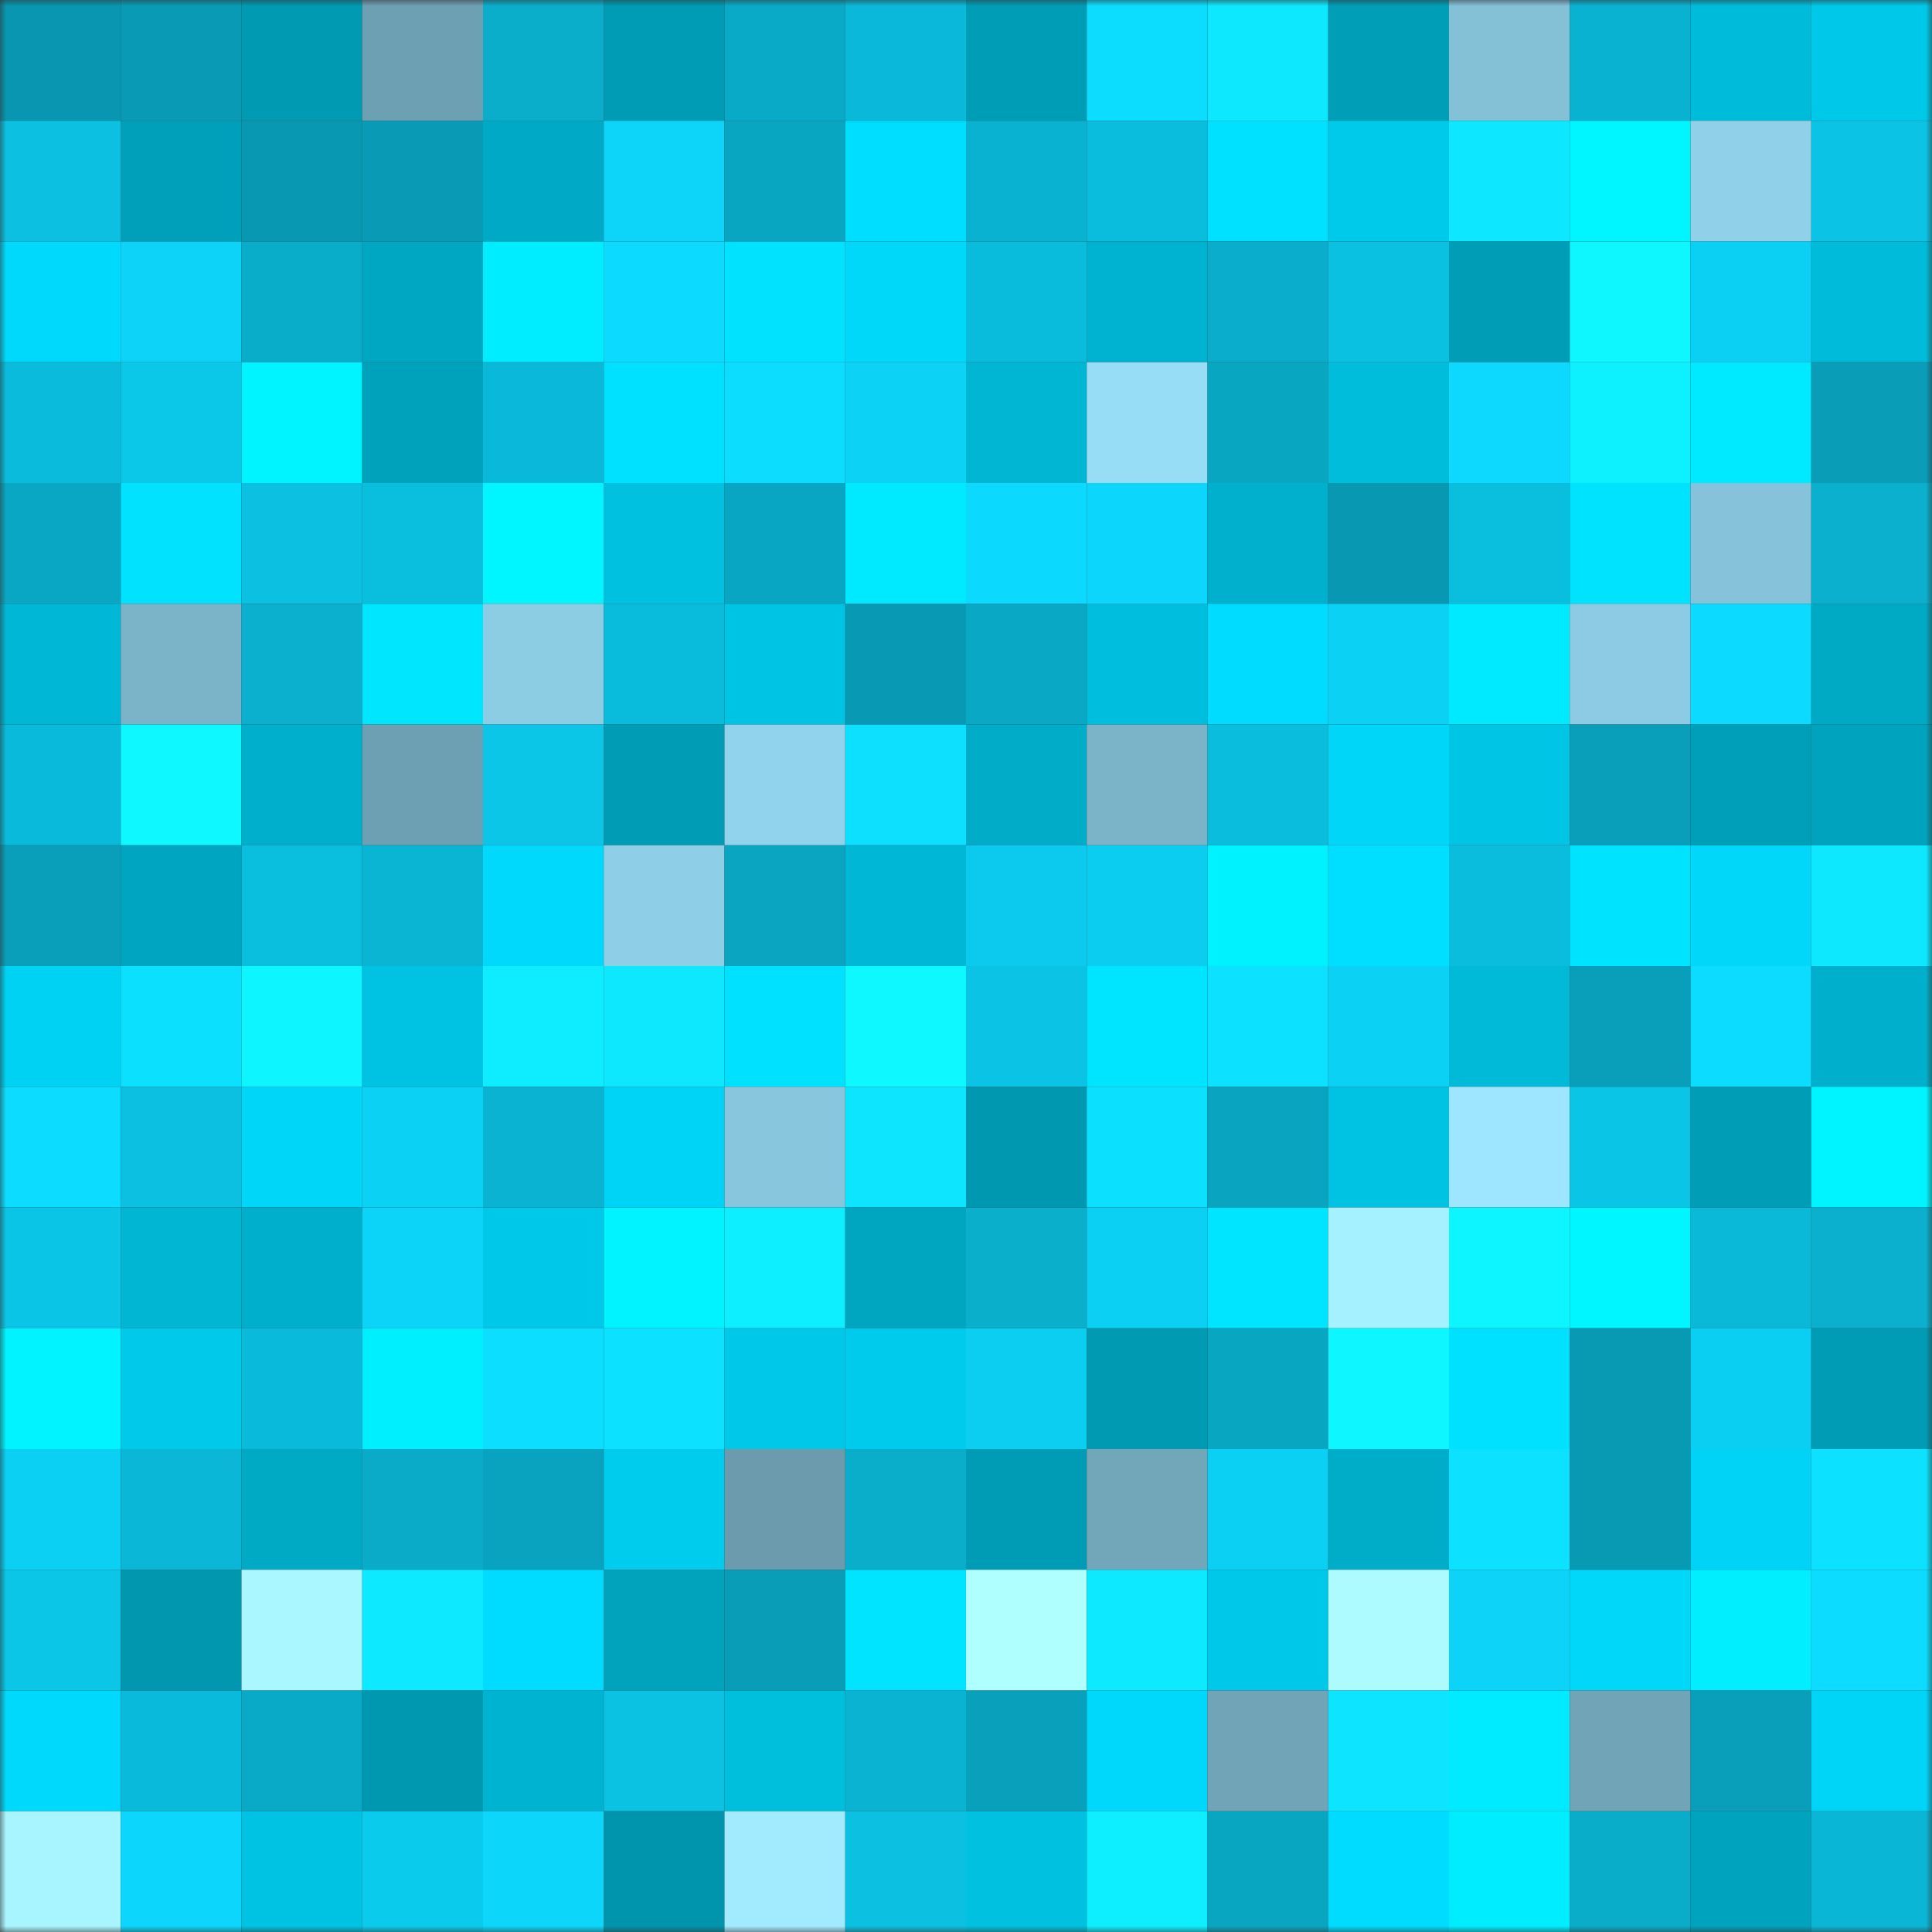 <svg viewBox="0 0 160 160" fill="none" role="img" xmlns="http://www.w3.org/2000/svg" width="240" height="240" name="ens%2Ckingshocks.eth"><rect x="0" y="0" width="160" height="160" fill="#333333" stroke="none"/><mask id="428705749" mask-type="alpha" maskUnits="userSpaceOnUse" x="0" y="0" width="160" height="160"><rect width="160" height="160" fill="#FFFFFF"></rect></mask><g mask="url(#428705749)"><rect x="0" y="0" width="10" height="10" fill="#0896b0"></rect><rect x="10" y="0" width="10" height="10" fill="#099bb5"></rect><rect x="20" y="0" width="10" height="10" fill="#009ab3"></rect><rect x="30" y="0" width="10" height="10" fill="#6ea0b3"></rect><rect x="40" y="0" width="10" height="10" fill="#0aaecb"></rect><rect x="50" y="0" width="10" height="10" fill="#009bb4"></rect><rect x="60" y="0" width="10" height="10" fill="#09aac7"></rect><rect x="70" y="0" width="10" height="10" fill="#0ab9d9"></rect><rect x="80" y="0" width="10" height="10" fill="#009db6"></rect><rect x="90" y="0" width="10" height="10" fill="#0cddff"></rect><rect x="100" y="0" width="10" height="10" fill="#0de8ff"></rect><rect x="110" y="0" width="10" height="10" fill="#009eb7"></rect><rect x="120" y="0" width="10" height="10" fill="#84c0d6"></rect><rect x="130" y="0" width="10" height="10" fill="#0ab2d1"></rect><rect x="140" y="0" width="10" height="10" fill="#00bcdb"></rect><rect x="150" y="0" width="10" height="10" fill="#00c8e8"></rect><rect x="0" y="10" width="10" height="10" fill="#0bc0e1"></rect><rect x="10" y="10" width="10" height="10" fill="#00a0ba"></rect><rect x="20" y="10" width="10" height="10" fill="#0898b2"></rect><rect x="30" y="10" width="10" height="10" fill="#099bb6"></rect><rect x="40" y="10" width="10" height="10" fill="#00aac6"></rect><rect x="50" y="10" width="10" height="10" fill="#0cd5f9"></rect><rect x="60" y="10" width="10" height="10" fill="#09a6c2"></rect><rect x="70" y="10" width="10" height="10" fill="#00deff"></rect><rect x="80" y="10" width="10" height="10" fill="#0ab2d1"></rect><rect x="90" y="10" width="10" height="10" fill="#0abddd"></rect><rect x="100" y="10" width="10" height="10" fill="#00e0ff"></rect><rect x="110" y="10" width="10" height="10" fill="#00caea"></rect><rect x="120" y="10" width="10" height="10" fill="#0de7ff"></rect><rect x="130" y="10" width="10" height="10" fill="#00f6ff"></rect><rect x="140" y="10" width="10" height="10" fill="#90d1e9"></rect><rect x="150" y="10" width="10" height="10" fill="#0bc3e4"></rect><rect x="0" y="20" width="10" height="10" fill="#00d9fc"></rect><rect x="10" y="20" width="10" height="10" fill="#0cd3f7"></rect><rect x="20" y="20" width="10" height="10" fill="#09acc9"></rect><rect x="30" y="20" width="10" height="10" fill="#00a7c2"></rect><rect x="40" y="20" width="10" height="10" fill="#00edff"></rect><rect x="50" y="20" width="10" height="10" fill="#0cdbff"></rect><rect x="60" y="20" width="10" height="10" fill="#00e2ff"></rect><rect x="70" y="20" width="10" height="10" fill="#00d8fa"></rect><rect x="80" y="20" width="10" height="10" fill="#0abcdc"></rect><rect x="90" y="20" width="10" height="10" fill="#00b3d0"></rect><rect x="100" y="20" width="10" height="10" fill="#0aaecc"></rect><rect x="110" y="20" width="10" height="10" fill="#0bc1e2"></rect><rect x="120" y="20" width="10" height="10" fill="#009db7"></rect><rect x="130" y="20" width="10" height="10" fill="#0ef7ff"></rect><rect x="140" y="20" width="10" height="10" fill="#0bd0f3"></rect><rect x="150" y="20" width="10" height="10" fill="#00bbda"></rect><rect x="0" y="30" width="10" height="10" fill="#0abbdb"></rect><rect x="10" y="30" width="10" height="10" fill="#0bc7e8"></rect><rect x="20" y="30" width="10" height="10" fill="#00f4ff"></rect><rect x="30" y="30" width="10" height="10" fill="#00a1bb"></rect><rect x="40" y="30" width="10" height="10" fill="#0ab9d9"></rect><rect x="50" y="30" width="10" height="10" fill="#00e0ff"></rect><rect x="60" y="30" width="10" height="10" fill="#0cddff"></rect><rect x="70" y="30" width="10" height="10" fill="#0cd2f6"></rect><rect x="80" y="30" width="10" height="10" fill="#00b6d3"></rect><rect x="90" y="30" width="10" height="10" fill="#98ddf6"></rect><rect x="100" y="30" width="10" height="10" fill="#09a6c2"></rect><rect x="110" y="30" width="10" height="10" fill="#00bddb"></rect><rect x="120" y="30" width="10" height="10" fill="#0cd9fd"></rect><rect x="130" y="30" width="10" height="10" fill="#0df1ff"></rect><rect x="140" y="30" width="10" height="10" fill="#00eaff"></rect><rect x="150" y="30" width="10" height="10" fill="#099db8"></rect><rect x="0" y="40" width="10" height="10" fill="#09a7c4"></rect><rect x="10" y="40" width="10" height="10" fill="#00e2ff"></rect><rect x="20" y="40" width="10" height="10" fill="#0bc0e0"></rect><rect x="30" y="40" width="10" height="10" fill="#0abede"></rect><rect x="40" y="40" width="10" height="10" fill="#00f6ff"></rect><rect x="50" y="40" width="10" height="10" fill="#00c1e0"></rect><rect x="60" y="40" width="10" height="10" fill="#09a6c3"></rect><rect x="70" y="40" width="10" height="10" fill="#00eaff"></rect><rect x="80" y="40" width="10" height="10" fill="#0cd9fe"></rect><rect x="90" y="40" width="10" height="10" fill="#0cd6fb"></rect><rect x="100" y="40" width="10" height="10" fill="#00b0cd"></rect><rect x="110" y="40" width="10" height="10" fill="#0898b2"></rect><rect x="120" y="40" width="10" height="10" fill="#0abede"></rect><rect x="130" y="40" width="10" height="10" fill="#00e3ff"></rect><rect x="140" y="40" width="10" height="10" fill="#86c3da"></rect><rect x="150" y="40" width="10" height="10" fill="#0ab0ce"></rect><rect x="0" y="50" width="10" height="10" fill="#00b8d6"></rect><rect x="10" y="50" width="10" height="10" fill="#7bb3c8"></rect><rect x="20" y="50" width="10" height="10" fill="#0ab0ce"></rect><rect x="30" y="50" width="10" height="10" fill="#00e6ff"></rect><rect x="40" y="50" width="10" height="10" fill="#8dcde4"></rect><rect x="50" y="50" width="10" height="10" fill="#0abcdc"></rect><rect x="60" y="50" width="10" height="10" fill="#00c4e4"></rect><rect x="70" y="50" width="10" height="10" fill="#089ab4"></rect><rect x="80" y="50" width="10" height="10" fill="#09a8c4"></rect><rect x="90" y="50" width="10" height="10" fill="#00bfde"></rect><rect x="100" y="50" width="10" height="10" fill="#00dcff"></rect><rect x="110" y="50" width="10" height="10" fill="#0bd1f4"></rect><rect x="120" y="50" width="10" height="10" fill="#00eaff"></rect><rect x="130" y="50" width="10" height="10" fill="#8ccbe3"></rect><rect x="140" y="50" width="10" height="10" fill="#0cdbff"></rect><rect x="150" y="50" width="10" height="10" fill="#00a9c4"></rect><rect x="0" y="60" width="10" height="10" fill="#0abada"></rect><rect x="10" y="60" width="10" height="10" fill="#0ef9ff"></rect><rect x="20" y="60" width="10" height="10" fill="#00afcb"></rect><rect x="30" y="60" width="10" height="10" fill="#6ea0b3"></rect><rect x="40" y="60" width="10" height="10" fill="#0bc6e7"></rect><rect x="50" y="60" width="10" height="10" fill="#009bb4"></rect><rect x="60" y="60" width="10" height="10" fill="#91d3ec"></rect><rect x="70" y="60" width="10" height="10" fill="#0cdfff"></rect><rect x="80" y="60" width="10" height="10" fill="#00acc8"></rect><rect x="90" y="60" width="10" height="10" fill="#7bb3c8"></rect><rect x="100" y="60" width="10" height="10" fill="#0abddd"></rect><rect x="110" y="60" width="10" height="10" fill="#00d6f8"></rect><rect x="120" y="60" width="10" height="10" fill="#00c5e5"></rect><rect x="130" y="60" width="10" height="10" fill="#099fbb"></rect><rect x="140" y="60" width="10" height="10" fill="#009fb9"></rect><rect x="150" y="60" width="10" height="10" fill="#00a3bd"></rect><rect x="0" y="70" width="10" height="10" fill="#099fba"></rect><rect x="10" y="70" width="10" height="10" fill="#00a6c1"></rect><rect x="20" y="70" width="10" height="10" fill="#0abede"></rect><rect x="30" y="70" width="10" height="10" fill="#0ab5d3"></rect><rect x="40" y="70" width="10" height="10" fill="#00d9fc"></rect><rect x="50" y="70" width="10" height="10" fill="#8ecee6"></rect><rect x="60" y="70" width="10" height="10" fill="#09a5c1"></rect><rect x="70" y="70" width="10" height="10" fill="#00b8d6"></rect><rect x="80" y="70" width="10" height="10" fill="#0bcaed"></rect><rect x="90" y="70" width="10" height="10" fill="#0bcdf0"></rect><rect x="100" y="70" width="10" height="10" fill="#00f2ff"></rect><rect x="110" y="70" width="10" height="10" fill="#00dfff"></rect><rect x="120" y="70" width="10" height="10" fill="#0abddd"></rect><rect x="130" y="70" width="10" height="10" fill="#00e3ff"></rect><rect x="140" y="70" width="10" height="10" fill="#00d7f9"></rect><rect x="150" y="70" width="10" height="10" fill="#0de8ff"></rect><rect x="0" y="80" width="10" height="10" fill="#00d2f3"></rect><rect x="10" y="80" width="10" height="10" fill="#0ce0ff"></rect><rect x="20" y="80" width="10" height="10" fill="#0df5ff"></rect><rect x="30" y="80" width="10" height="10" fill="#00c3e3"></rect><rect x="40" y="80" width="10" height="10" fill="#0dedff"></rect><rect x="50" y="80" width="10" height="10" fill="#0de8ff"></rect><rect x="60" y="80" width="10" height="10" fill="#00e1ff"></rect><rect x="70" y="80" width="10" height="10" fill="#0ef8ff"></rect><rect x="80" y="80" width="10" height="10" fill="#0bc3e4"></rect><rect x="90" y="80" width="10" height="10" fill="#00e5ff"></rect><rect x="100" y="80" width="10" height="10" fill="#0ce1ff"></rect><rect x="110" y="80" width="10" height="10" fill="#0bd1f4"></rect><rect x="120" y="80" width="10" height="10" fill="#00bad7"></rect><rect x="130" y="80" width="10" height="10" fill="#099fbb"></rect><rect x="140" y="80" width="10" height="10" fill="#0cdcff"></rect><rect x="150" y="80" width="10" height="10" fill="#00afcb"></rect><rect x="0" y="90" width="10" height="10" fill="#0cdcff"></rect><rect x="10" y="90" width="10" height="10" fill="#0bc0e1"></rect><rect x="20" y="90" width="10" height="10" fill="#00d6f8"></rect><rect x="30" y="90" width="10" height="10" fill="#0bd1f4"></rect><rect x="40" y="90" width="10" height="10" fill="#0ab3d1"></rect><rect x="50" y="90" width="10" height="10" fill="#00d4f6"></rect><rect x="60" y="90" width="10" height="10" fill="#88c6dd"></rect><rect x="70" y="90" width="10" height="10" fill="#0de5ff"></rect><rect x="80" y="90" width="10" height="10" fill="#0097b0"></rect><rect x="90" y="90" width="10" height="10" fill="#0ce0ff"></rect><rect x="100" y="90" width="10" height="10" fill="#09a4c0"></rect><rect x="110" y="90" width="10" height="10" fill="#00c3e3"></rect><rect x="120" y="90" width="10" height="10" fill="#9ee5ff"></rect><rect x="130" y="90" width="10" height="10" fill="#0bc5e7"></rect><rect x="140" y="90" width="10" height="10" fill="#009db6"></rect><rect x="150" y="90" width="10" height="10" fill="#00f4ff"></rect><rect x="0" y="100" width="10" height="10" fill="#0bc5e6"></rect><rect x="10" y="100" width="10" height="10" fill="#00b6d3"></rect><rect x="20" y="100" width="10" height="10" fill="#00afcb"></rect><rect x="30" y="100" width="10" height="10" fill="#0cd4f8"></rect><rect x="40" y="100" width="10" height="10" fill="#00c8e9"></rect><rect x="50" y="100" width="10" height="10" fill="#00f3ff"></rect><rect x="60" y="100" width="10" height="10" fill="#0deeff"></rect><rect x="70" y="100" width="10" height="10" fill="#00a6c0"></rect><rect x="80" y="100" width="10" height="10" fill="#0aafcc"></rect><rect x="90" y="100" width="10" height="10" fill="#0bd0f3"></rect><rect x="100" y="100" width="10" height="10" fill="#00e5ff"></rect><rect x="110" y="100" width="10" height="10" fill="#a6f1ff"></rect><rect x="120" y="100" width="10" height="10" fill="#0df5ff"></rect><rect x="130" y="100" width="10" height="10" fill="#00f6ff"></rect><rect x="140" y="100" width="10" height="10" fill="#0ab9d8"></rect><rect x="150" y="100" width="10" height="10" fill="#0ab0ce"></rect><rect x="0" y="110" width="10" height="10" fill="#00f3ff"></rect><rect x="10" y="110" width="10" height="10" fill="#00c9e9"></rect><rect x="20" y="110" width="10" height="10" fill="#0abada"></rect><rect x="30" y="110" width="10" height="10" fill="#00efff"></rect><rect x="40" y="110" width="10" height="10" fill="#0cdeff"></rect><rect x="50" y="110" width="10" height="10" fill="#0ce1ff"></rect><rect x="60" y="110" width="10" height="10" fill="#00c8e9"></rect><rect x="70" y="110" width="10" height="10" fill="#00cbec"></rect><rect x="80" y="110" width="10" height="10" fill="#0bcef1"></rect><rect x="90" y="110" width="10" height="10" fill="#009ab3"></rect><rect x="100" y="110" width="10" height="10" fill="#09a6c2"></rect><rect x="110" y="110" width="10" height="10" fill="#0ef6ff"></rect><rect x="120" y="110" width="10" height="10" fill="#00e0ff"></rect><rect x="130" y="110" width="10" height="10" fill="#0899b3"></rect><rect x="140" y="110" width="10" height="10" fill="#0bcff2"></rect><rect x="150" y="110" width="10" height="10" fill="#009cb5"></rect><rect x="0" y="120" width="10" height="10" fill="#0bd0f3"></rect><rect x="10" y="120" width="10" height="10" fill="#0ab7d6"></rect><rect x="20" y="120" width="10" height="10" fill="#00aac5"></rect><rect x="30" y="120" width="10" height="10" fill="#09abc8"></rect><rect x="40" y="120" width="10" height="10" fill="#09a3bf"></rect><rect x="50" y="120" width="10" height="10" fill="#00cdee"></rect><rect x="60" y="120" width="10" height="10" fill="#6b9bad"></rect><rect x="70" y="120" width="10" height="10" fill="#0aadca"></rect><rect x="80" y="120" width="10" height="10" fill="#009bb4"></rect><rect x="90" y="120" width="10" height="10" fill="#72a6b9"></rect><rect x="100" y="120" width="10" height="10" fill="#0bd0f3"></rect><rect x="110" y="120" width="10" height="10" fill="#00adc9"></rect><rect x="120" y="120" width="10" height="10" fill="#0ce1ff"></rect><rect x="130" y="120" width="10" height="10" fill="#0899b3"></rect><rect x="140" y="120" width="10" height="10" fill="#00d3f5"></rect><rect x="150" y="120" width="10" height="10" fill="#0ce2ff"></rect><rect x="0" y="130" width="10" height="10" fill="#0bc6e7"></rect><rect x="10" y="130" width="10" height="10" fill="#0097af"></rect><rect x="20" y="130" width="10" height="10" fill="#aaf7ff"></rect><rect x="30" y="130" width="10" height="10" fill="#0deaff"></rect><rect x="40" y="130" width="10" height="10" fill="#00dcff"></rect><rect x="50" y="130" width="10" height="10" fill="#00a2bc"></rect><rect x="60" y="130" width="10" height="10" fill="#099db7"></rect><rect x="70" y="130" width="10" height="10" fill="#00e4ff"></rect><rect x="80" y="130" width="10" height="10" fill="#b0ffff"></rect><rect x="90" y="130" width="10" height="10" fill="#0de9ff"></rect><rect x="100" y="130" width="10" height="10" fill="#00c8e8"></rect><rect x="110" y="130" width="10" height="10" fill="#adfbff"></rect><rect x="120" y="130" width="10" height="10" fill="#0cd3f7"></rect><rect x="130" y="130" width="10" height="10" fill="#00d7f9"></rect><rect x="140" y="130" width="10" height="10" fill="#00eeff"></rect><rect x="150" y="130" width="10" height="10" fill="#0cdcff"></rect><rect x="0" y="140" width="10" height="10" fill="#00d9fc"></rect><rect x="10" y="140" width="10" height="10" fill="#0abada"></rect><rect x="20" y="140" width="10" height="10" fill="#09aac7"></rect><rect x="30" y="140" width="10" height="10" fill="#0098b0"></rect><rect x="40" y="140" width="10" height="10" fill="#00b3d0"></rect><rect x="50" y="140" width="10" height="10" fill="#0bc2e3"></rect><rect x="60" y="140" width="10" height="10" fill="#00bfdd"></rect><rect x="70" y="140" width="10" height="10" fill="#0ab3d1"></rect><rect x="80" y="140" width="10" height="10" fill="#09a0bb"></rect><rect x="90" y="140" width="10" height="10" fill="#00d8fb"></rect><rect x="100" y="140" width="10" height="10" fill="#71a4b7"></rect><rect x="110" y="140" width="10" height="10" fill="#0de4ff"></rect><rect x="120" y="140" width="10" height="10" fill="#00ebff"></rect><rect x="130" y="140" width="10" height="10" fill="#71a4b7"></rect><rect x="140" y="140" width="10" height="10" fill="#099fbb"></rect><rect x="150" y="140" width="10" height="10" fill="#00d4f7"></rect><rect x="0" y="150" width="10" height="10" fill="#a8f4ff"></rect><rect x="10" y="150" width="10" height="10" fill="#0cd6fb"></rect><rect x="20" y="150" width="10" height="10" fill="#00c3e3"></rect><rect x="30" y="150" width="10" height="10" fill="#0bcbed"></rect><rect x="40" y="150" width="10" height="10" fill="#0cd6fa"></rect><rect x="50" y="150" width="10" height="10" fill="#0095ad"></rect><rect x="60" y="150" width="10" height="10" fill="#a2ebff"></rect><rect x="70" y="150" width="10" height="10" fill="#0bc0e0"></rect><rect x="80" y="150" width="10" height="10" fill="#00c1e0"></rect><rect x="90" y="150" width="10" height="10" fill="#0defff"></rect><rect x="100" y="150" width="10" height="10" fill="#09a6c2"></rect><rect x="110" y="150" width="10" height="10" fill="#00dcff"></rect><rect x="120" y="150" width="10" height="10" fill="#00edff"></rect><rect x="130" y="150" width="10" height="10" fill="#09acc9"></rect><rect x="140" y="150" width="10" height="10" fill="#00a3be"></rect><rect x="150" y="150" width="10" height="10" fill="#0ab6d5"></rect></g></svg>